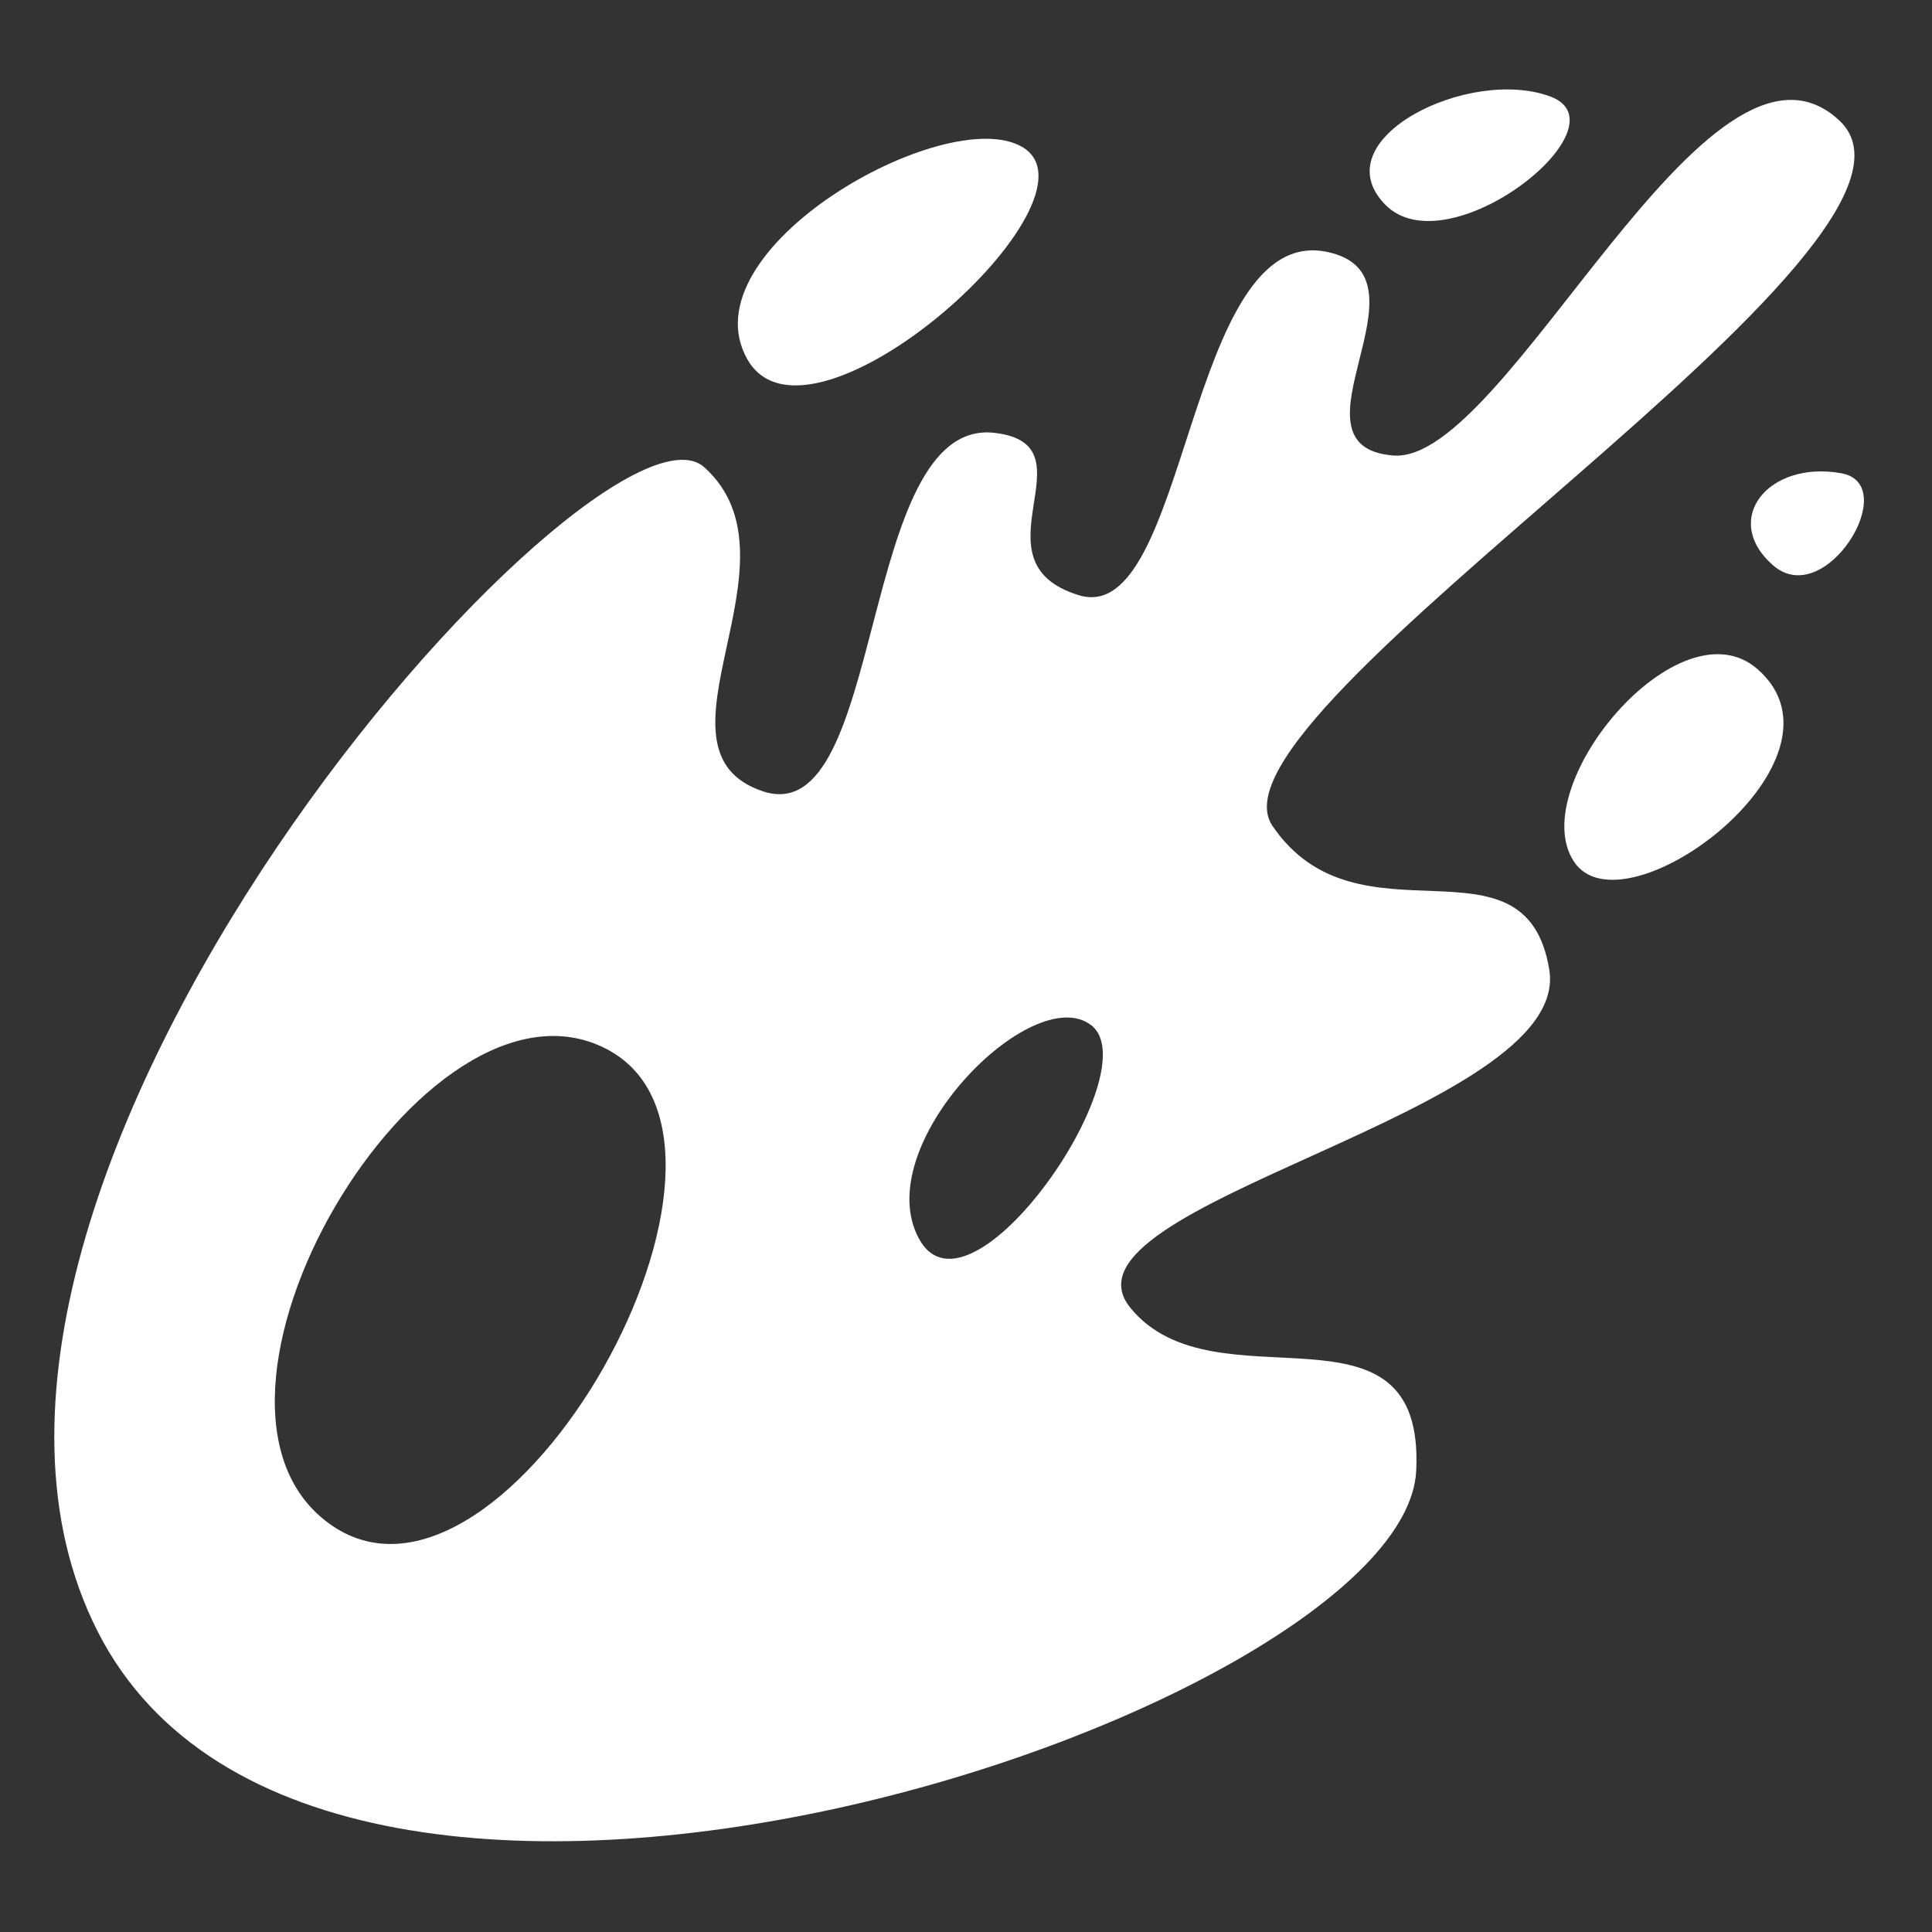 <?xml version="1.0" encoding="UTF-8" standalone="no"?>
<!DOCTYPE svg PUBLIC "-//W3C//DTD SVG 1.1//EN" "http://www.w3.org/Graphics/SVG/1.1/DTD/svg11.dtd">
<svg width="100%" height="100%" viewBox="0 0 512 512" version="1.1" xmlns="http://www.w3.org/2000/svg" xmlns:xlink="http://www.w3.org/1999/xlink" xml:space="preserve" xmlns:serif="http://www.serif.com/" style="fill-rule:evenodd;clip-rule:evenodd;stroke-linejoin:round;stroke-miterlimit:2;">
    <rect x="0" y="0" width="512" height="512" fill="#333333" stroke="none"/>
    <g id="SplashIcon" transform="matrix(8.396,0,0,8.396,-16330.3,-7784.96)">
        <g transform="matrix(1,0,0,1,-2.029,0.039)">
            <path d="M1979.29,931.814C1982.14,933.437 1972.61,942 1970.63,938.528C1968.66,935.057 1976.87,930.434 1979.29,931.814Z" style="fill:white;"/>
        </g>
        <path d="M1993.95,930.271C1996.41,931.195 1990.69,935.725 1988.72,933.669C1986.74,931.612 1991.38,929.309 1993.95,930.271Z" style="fill:white;"/>
        <g transform="matrix(1,0,0,1,0.801,2.383)">
            <path d="M1999.68,945.958C2002.96,948.809 1995.47,954.412 1993.89,952.038C1992.32,949.663 1997.2,943.796 1999.68,945.958Z" style="fill:white;"/>
        </g>
        <g transform="matrix(0.87,-0.493,0.493,0.87,-205.118,1082.18)">
            <path d="M1990.31,966.901C1991.81,968.155 1987.73,970.436 1987,968.367C1986.27,966.297 1988.5,965.393 1990.31,966.901Z" style="fill:white;"/>
        </g>
        <path d="M1967.24,941.971C1970.53,944.925 1965.18,950.898 1969.09,952.199C1973,953.5 1972.06,940.369 1976.41,940.886C1979.6,941.265 1975.59,944.943 1979.06,946.009C1982.53,947.076 1982.44,934.221 1986.91,935.176C1990.43,935.928 1985.39,941.316 1988.99,941.6C1992.58,941.883 1998.92,927.143 2003.07,931.029C2007.21,934.915 1982.72,949.654 1985.17,953.285C1987.87,957.271 1993.16,953.287 1993.91,957.824C1994.66,962.362 1978.01,965.222 1980.69,968.504C1983.37,971.785 1990,967.825 1989.71,973.651C1989.33,981.228 1955.23,992.779 1948.09,978.714C1940.95,964.65 1963.95,939.017 1967.24,941.971ZM1964.15,960.331C1969.91,963.319 1961.03,979.161 1955.49,975.376C1949.95,971.591 1958.39,957.343 1964.15,960.331ZM1979.45,959.58C1981.31,961.003 1975.63,969.268 1974.02,966.328C1972.41,963.388 1977.59,958.156 1979.45,959.58Z" style="fill:white;"/>
    </g>
</svg>
